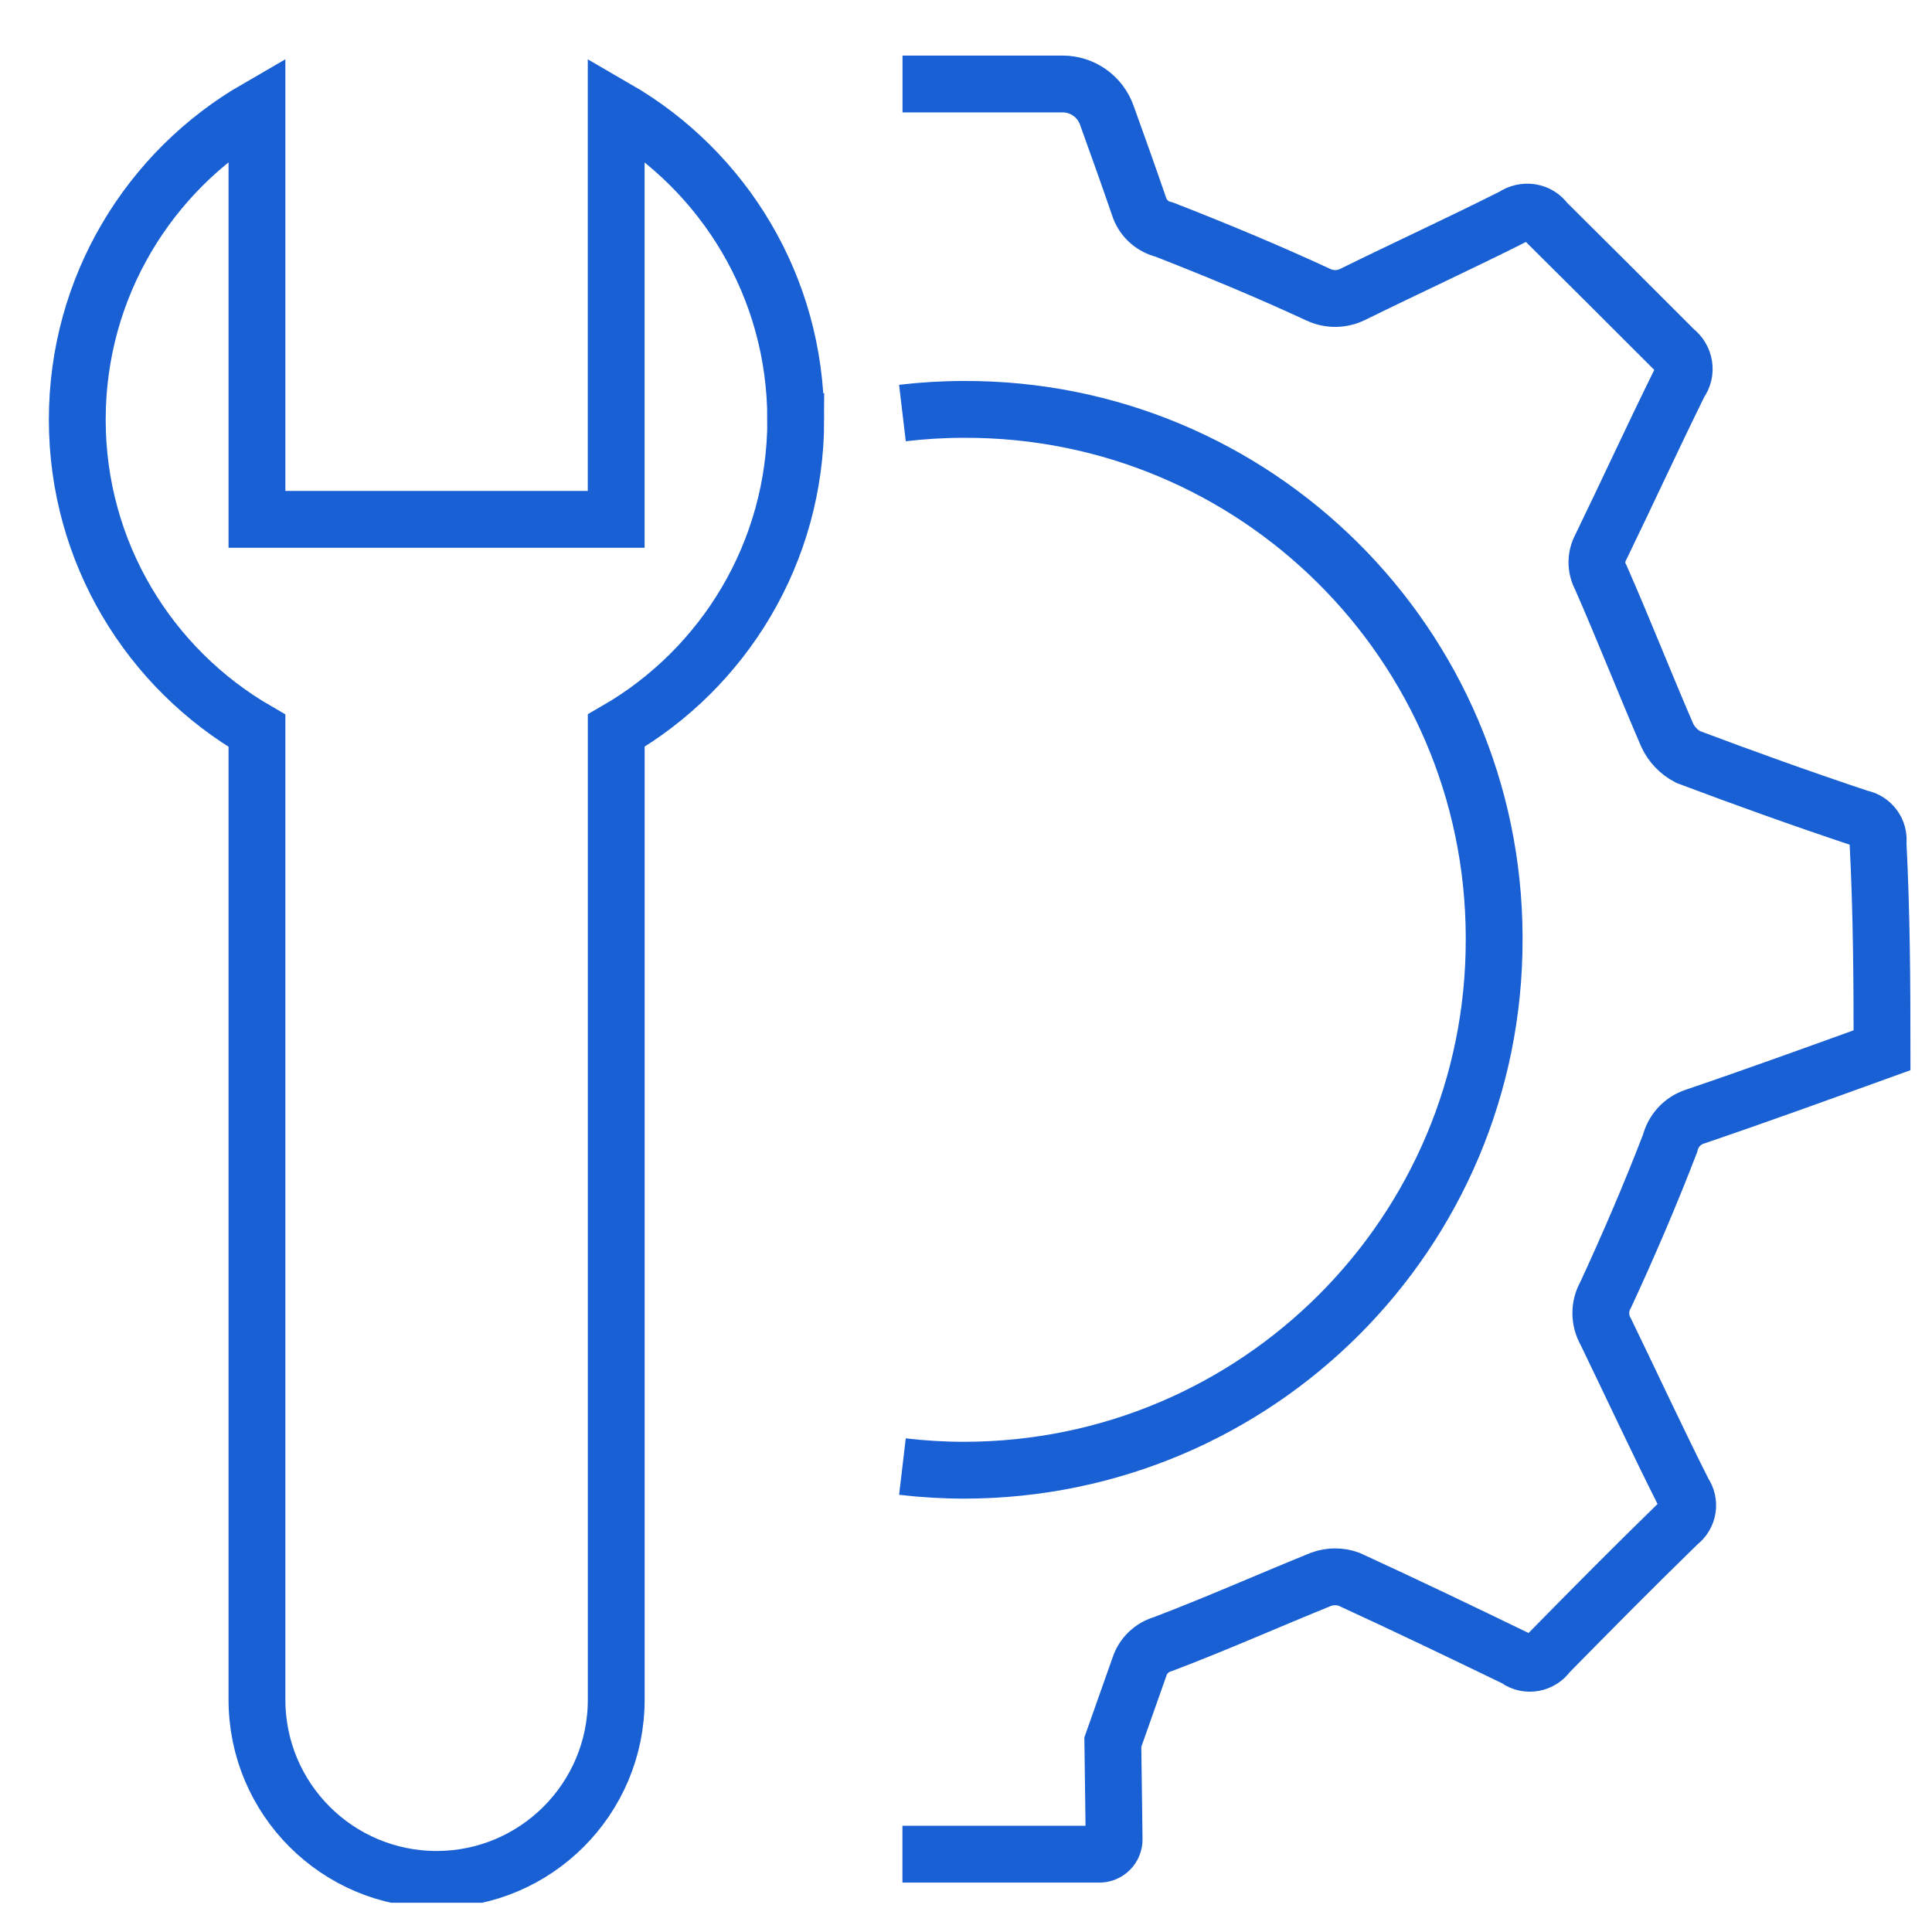 <?xml version="1.0" encoding="UTF-8"?><svg id="Layer_1" xmlns="http://www.w3.org/2000/svg" xmlns:xlink="http://www.w3.org/1999/xlink" viewBox="0 0 51 51"><defs><style>.cls-1{stroke:#1860d3;stroke-miterlimit:10;stroke-width:1.5px;}.cls-1,.cls-2{fill:none;}.cls-3{clip-path:url(#clippath-1);}.cls-4{clip-path:url(#clippath);}</style><clipPath id="clippath"><rect class="cls-2" width="51" height="51"/></clipPath><clipPath id="clippath-1"><rect class="cls-2" x=".503" y=".228" width="50" height="50"/></clipPath></defs><g class="cls-4"><g class="cls-3"><path class="cls-1" d="M23.822,10.903c.531-.063,1.073-.096,1.614-.096,7.71-.032,13.985,6.212,14.006,13.922v.064c.011,7.741-6.254,14.007-13.984,14.017-.552,0-1.094-.032-1.636-.096m0,10.232h5.198c.217,0,.393-.177,.39-.394l-.034-2.564c.234-.658,.468-1.327,.701-1.985,.096-.298,.33-.52,.627-.605,1.401-.531,2.783-1.147,4.173-1.71,.233-.085,.499-.085,.733,0,1.476,.679,2.941,1.38,4.407,2.091,.011,.011,.021,.011,.032,.021,.265,.191,.636,.117,.817-.148,1.136-1.157,2.283-2.315,3.451-3.451,.255-.191,.308-.542,.128-.796-.701-1.391-1.37-2.835-2.06-4.258-.17-.298-.17-.67,0-.966,.605-1.306,1.179-2.644,1.699-3.993,.085-.34,.329-.605,.658-.712,1.657-.563,3.292-1.157,4.939-1.752,0-1.816-.011-3.621-.106-5.479,.042-.308-.17-.594-.478-.648-1.528-.509-3.036-1.051-4.534-1.614-.245-.127-.436-.329-.552-.573-.596-1.38-1.147-2.783-1.752-4.163-.139-.255-.139-.552,0-.807,.701-1.444,1.369-2.899,2.081-4.343,.202-.266,.138-.648-.128-.849-1.136-1.136-2.272-2.273-3.408-3.398-.191-.276-.574-.329-.849-.138-1.391,.701-2.825,1.359-4.247,2.059-.286,.141-.616,.144-.905,.01-1.334-.619-2.7-1.185-4.066-1.719-.319-.074-.574-.308-.67-.616-.276-.807-.565-1.609-.852-2.409-.177-.492-.643-.82-1.165-.82h-4.226"/><path class="cls-1" d="M21.006,11.076c0,3.512-1.904,6.575-4.739,8.21v25.583c0,2.618-2.124,4.742-4.742,4.742-2.619,0-4.742-2.124-4.742-4.742V19.29c-2.836-1.639-4.743-4.702-4.743-8.213,0-3.51,1.906-6.575,4.743-8.213V13.71h9.483V2.866c2.835,1.639,4.739,4.702,4.739,8.21Z"/></g></g></svg>